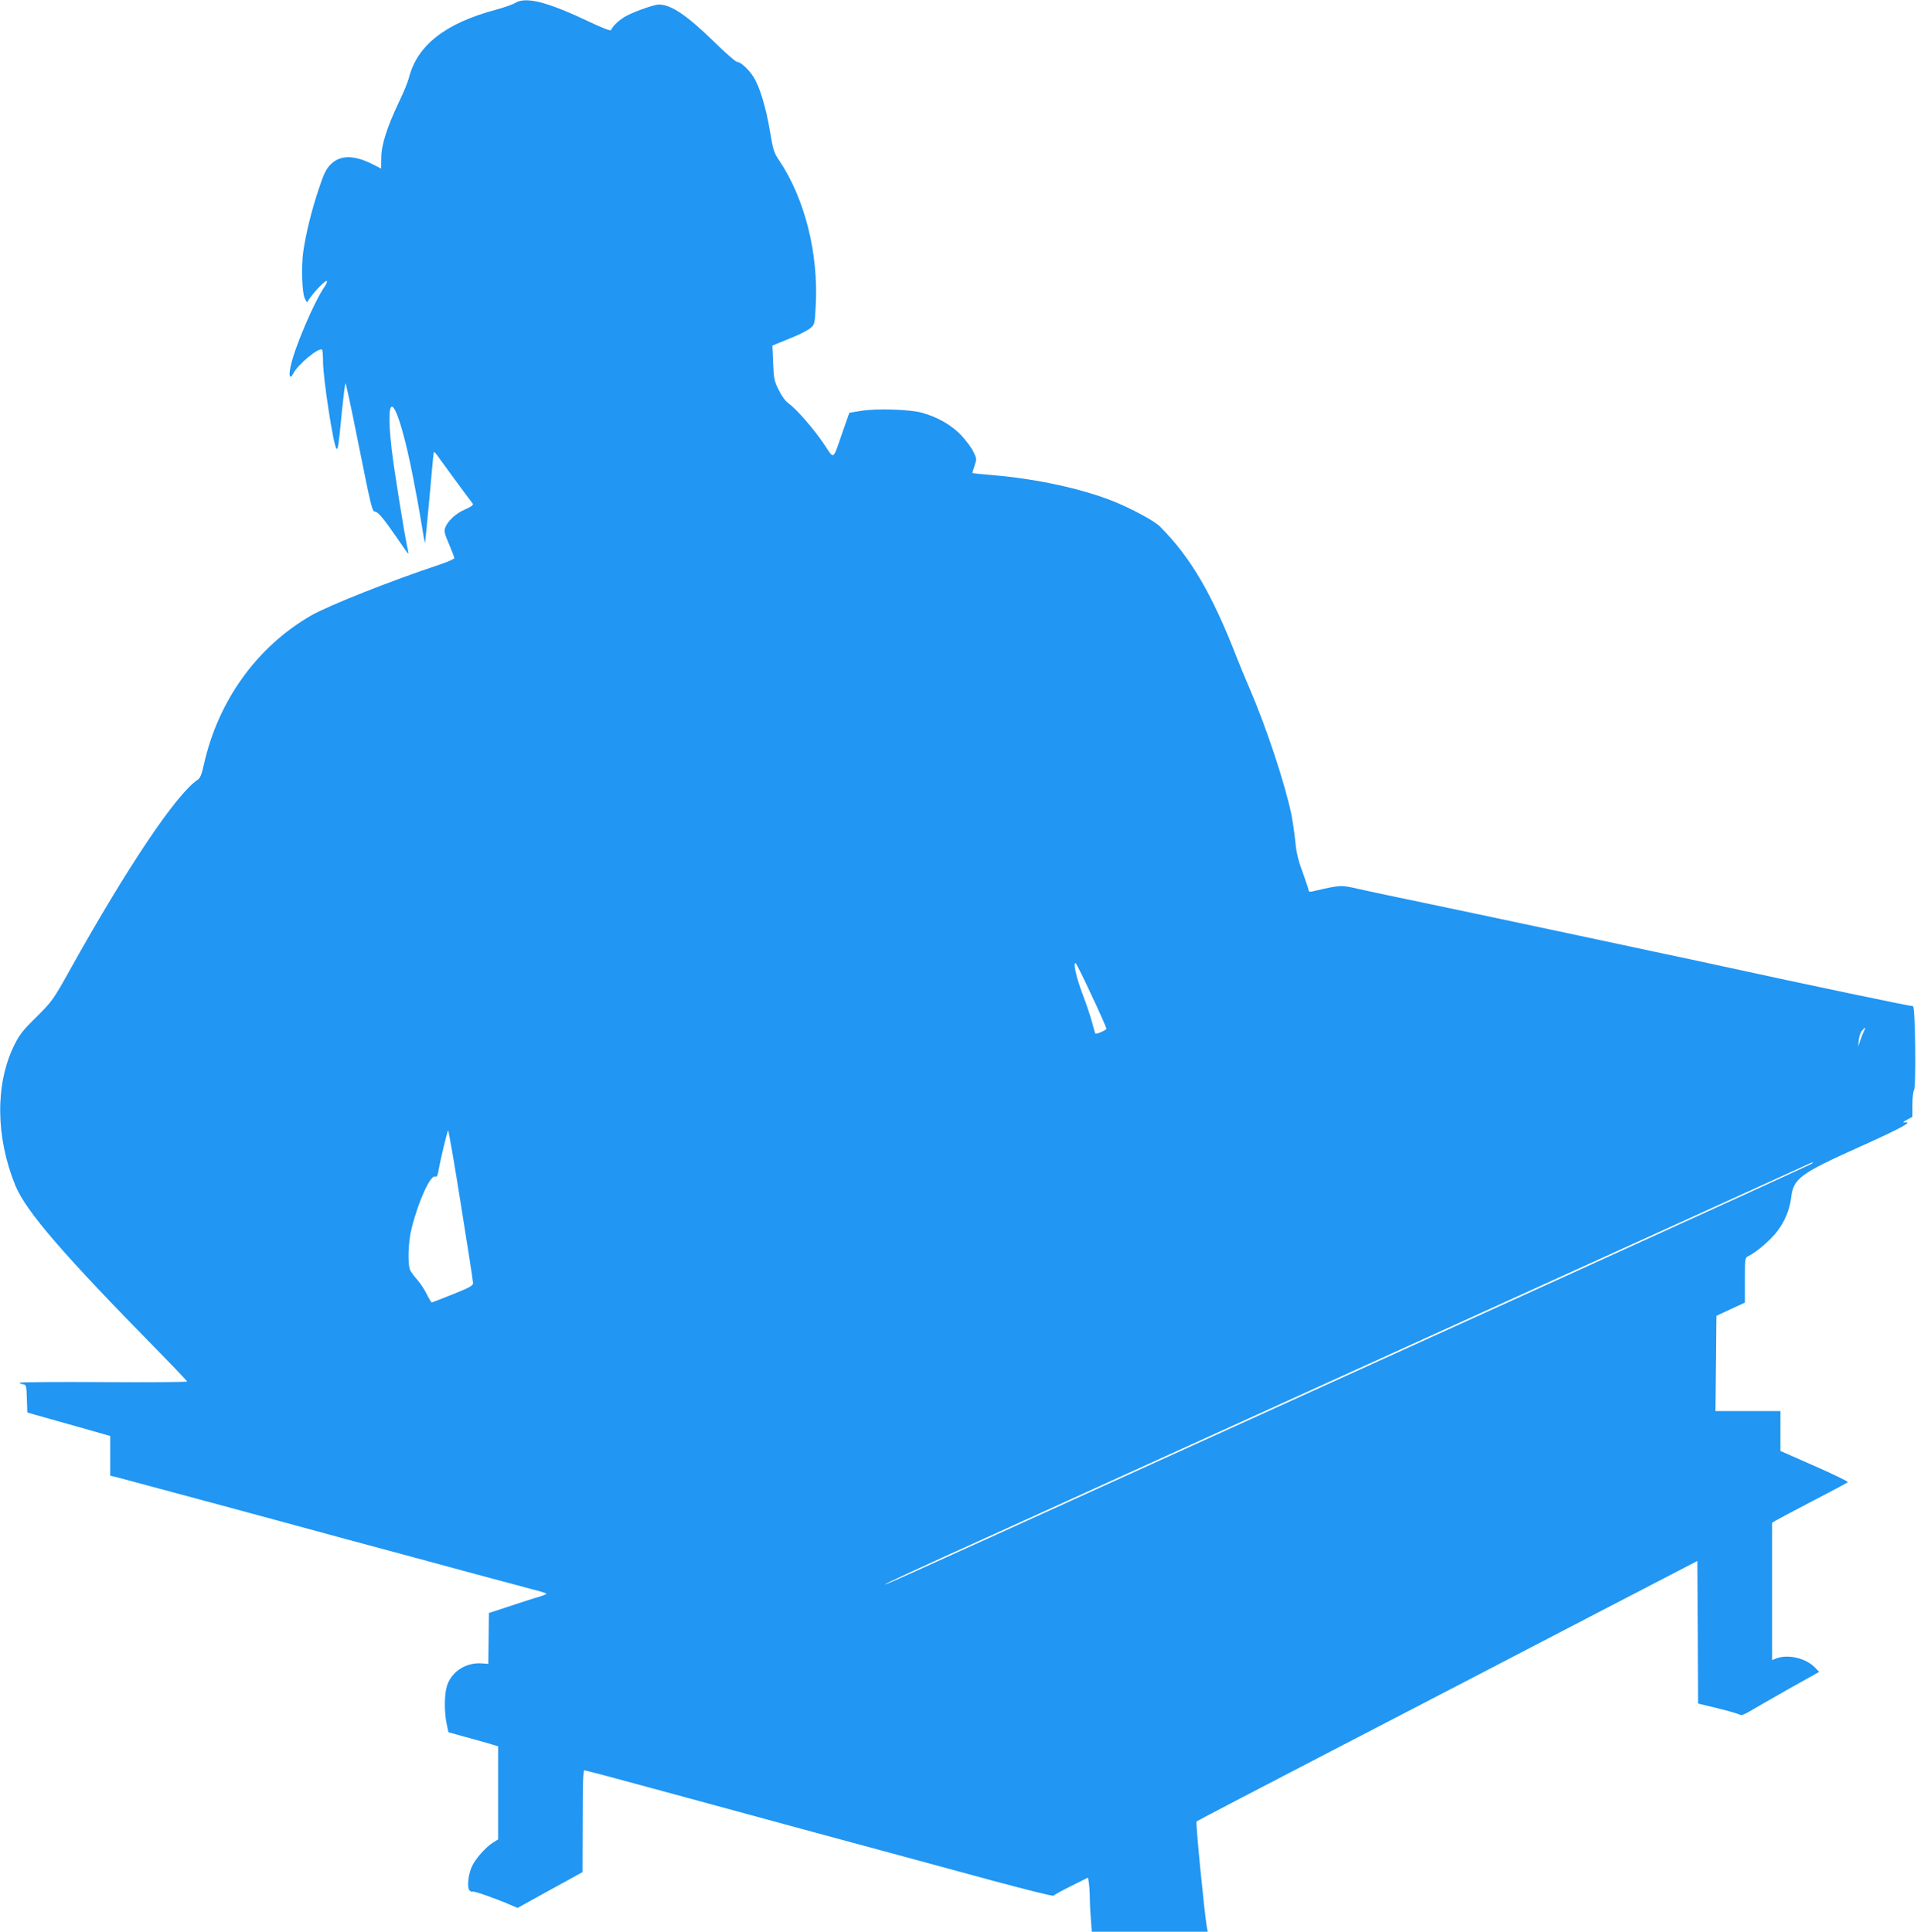 <?xml version="1.0" standalone="no"?>
<!DOCTYPE svg PUBLIC "-//W3C//DTD SVG 20010904//EN"
 "http://www.w3.org/TR/2001/REC-SVG-20010904/DTD/svg10.dtd">
<svg version="1.0" xmlns="http://www.w3.org/2000/svg"
 width="1270pt" height="1280pt" viewBox="0 0 1270 1280"
 preserveAspectRatio="xMidYMid meet">
<g transform="translate(0,1280) scale(0.1,-0.1)"
fill="#2196f3" stroke="none">
<path d="M3414 12781 c-18 -11 -75 -31 -127 -45 -335 -89 -524 -236 -578 -452
-7 -27 -36 -99 -66 -160 -80 -169 -117 -285 -117 -370 l-1 -71 -57 29 c-123
62 -214 62 -277 -1 -31 -31 -45 -60 -79 -162 -48 -143 -86 -298 -103 -417 -14
-99 -8 -277 11 -311 l13 -25 21 30 c36 51 104 119 111 112 4 -4 -2 -19 -13
-35 -68 -96 -200 -405 -226 -528 -15 -70 -6 -93 18 -48 31 60 171 175 190 156
3 -4 6 -38 6 -77 0 -112 69 -559 89 -579 10 -10 14 16 37 256 10 97 20 177 23
177 3 0 41 -175 83 -388 87 -434 94 -462 112 -462 19 0 57 -45 141 -167 42
-62 78 -113 80 -113 1 0 -1 18 -6 41 -20 89 -89 522 -104 649 -51 453 37 345
139 -170 19 -96 45 -237 57 -313 12 -75 23 -136 25 -135 1 2 14 136 29 298 14
162 27 299 29 304 1 6 18 -12 36 -40 27 -38 172 -236 222 -301 6 -8 -9 -20
-52 -39 -62 -27 -114 -76 -131 -122 -8 -21 -3 -41 26 -108 19 -45 35 -87 35
-92 0 -6 -44 -25 -97 -43 -323 -107 -736 -271 -853 -338 -359 -208 -616 -565
-710 -990 -14 -64 -24 -87 -42 -99 -138 -92 -461 -571 -837 -1245 -119 -214
-124 -220 -229 -325 -93 -91 -114 -119 -150 -192 -124 -257 -121 -605 10 -926
70 -170 318 -457 940 -1090 109 -111 198 -205 198 -208 0 -4 -250 -6 -555 -4
-305 2 -555 0 -555 -4 0 -4 10 -8 22 -10 22 -3 23 -8 26 -95 l3 -92 47 -14
c26 -7 149 -42 274 -77 l228 -65 0 -131 0 -132 47 -11 c47 -12 1109 -298 1503
-406 107 -29 283 -76 390 -105 107 -29 325 -88 484 -131 159 -43 328 -88 377
-101 49 -12 89 -25 89 -28 0 -3 -21 -12 -47 -20 -27 -7 -112 -35 -191 -61
l-143 -47 -2 -168 -2 -169 -38 3 c-109 10 -209 -55 -237 -153 -17 -59 -17
-169 -1 -247 l12 -56 97 -27 c53 -14 127 -35 165 -46 l67 -20 0 -309 0 -308
-34 -21 c-46 -29 -110 -100 -136 -151 -27 -53 -38 -143 -20 -165 7 -8 16 -12
21 -9 9 5 149 -44 251 -88 l47 -20 215 119 215 118 1 338 c0 258 3 337 12 337
7 0 303 -79 658 -176 747 -203 1094 -298 1415 -384 127 -34 410 -111 630 -171
219 -59 402 -105 405 -100 3 5 55 34 116 64 l112 56 6 -37 c3 -20 6 -64 6 -97
0 -33 3 -97 7 -142 l6 -83 384 0 384 0 -6 32 c-17 104 -75 692 -68 699 4 4
431 227 948 495 517 268 1262 655 1655 860 l715 371 3 -472 2 -473 133 -32
c72 -18 137 -37 144 -42 7 -6 28 1 60 20 26 16 142 82 256 147 l209 117 -28
29 c-60 62 -178 90 -257 60 l-27 -11 0 455 0 455 23 14 c12 7 123 67 247 131
124 64 228 120 232 124 4 4 -95 52 -220 107 l-227 100 0 132 0 132 -215 0
-215 0 3 316 3 315 94 44 95 44 0 149 c0 145 1 149 23 159 50 23 149 108 191
164 51 67 83 145 92 222 16 128 54 158 452 337 283 127 363 172 296 162 -10
-1 -2 7 19 18 l37 20 0 83 c0 46 5 88 10 93 16 16 9 560 -7 557 -11 -2 -719
146 -1273 267 -74 16 -272 59 -440 94 -168 36 -476 102 -685 146 -209 45 -562
119 -785 166 -223 46 -444 93 -491 104 -117 27 -117 27 -306 -17 -14 -3 -23
-1 -23 6 0 7 -18 60 -39 119 -30 79 -43 134 -50 210 -6 57 -18 137 -26 178
-43 204 -167 579 -276 831 -28 65 -66 156 -84 203 -166 427 -307 667 -511 872
-38 38 -197 123 -314 169 -209 82 -503 146 -786 170 -77 7 -140 13 -141 14 -2
1 4 23 13 48 15 45 15 49 -7 93 -12 26 -48 74 -80 109 -65 69 -160 123 -264
151 -83 22 -300 28 -399 12 l-79 -13 -44 -125 c-68 -196 -54 -187 -123 -84
-66 99 -186 237 -236 271 -20 14 -45 48 -65 89 -30 60 -33 76 -37 180 l-5 114
34 14 c19 8 69 28 112 46 43 18 91 43 106 56 28 23 29 28 35 146 20 349 -73
715 -244 968 -33 49 -39 69 -59 190 -26 157 -68 296 -109 360 -32 51 -86 100
-109 100 -9 0 -80 62 -157 138 -177 172 -281 242 -361 242 -29 0 -148 -41
-211 -73 -47 -24 -96 -69 -106 -97 -2 -6 -61 16 -138 53 -284 135 -425 171
-496 128z m3819 -6579 c54 -114 97 -213 97 -218 0 -10 -69 -40 -74 -32 -1 1
-11 35 -21 73 -10 39 -38 122 -62 185 -43 112 -67 220 -46 207 5 -4 53 -100
106 -215z m5116 -233 c-6 -12 -17 -40 -25 -63 l-14 -41 4 43 c3 24 12 52 22
63 22 25 27 24 13 -2z m-9295 -1154 c44 -273 80 -505 80 -516 1 -17 -21 -30
-134 -75 -74 -30 -137 -54 -140 -54 -3 0 -18 25 -33 55 -14 30 -42 71 -60 92
-19 21 -40 49 -48 63 -20 38 -16 190 9 285 46 182 124 351 155 339 11 -4 16 6
21 33 13 77 60 273 65 273 3 0 42 -223 85 -495z m8950 275 c-5 -5 -732 -337
-1614 -738 -883 -401 -2212 -1005 -2955 -1342 -1528 -694 -1567 -712 -1571
-707 -2 2 290 137 649 299 358 163 1694 770 2967 1348 1273 578 2362 1073
2420 1100 114 53 119 55 104 40z"/>
</g>
</svg>
